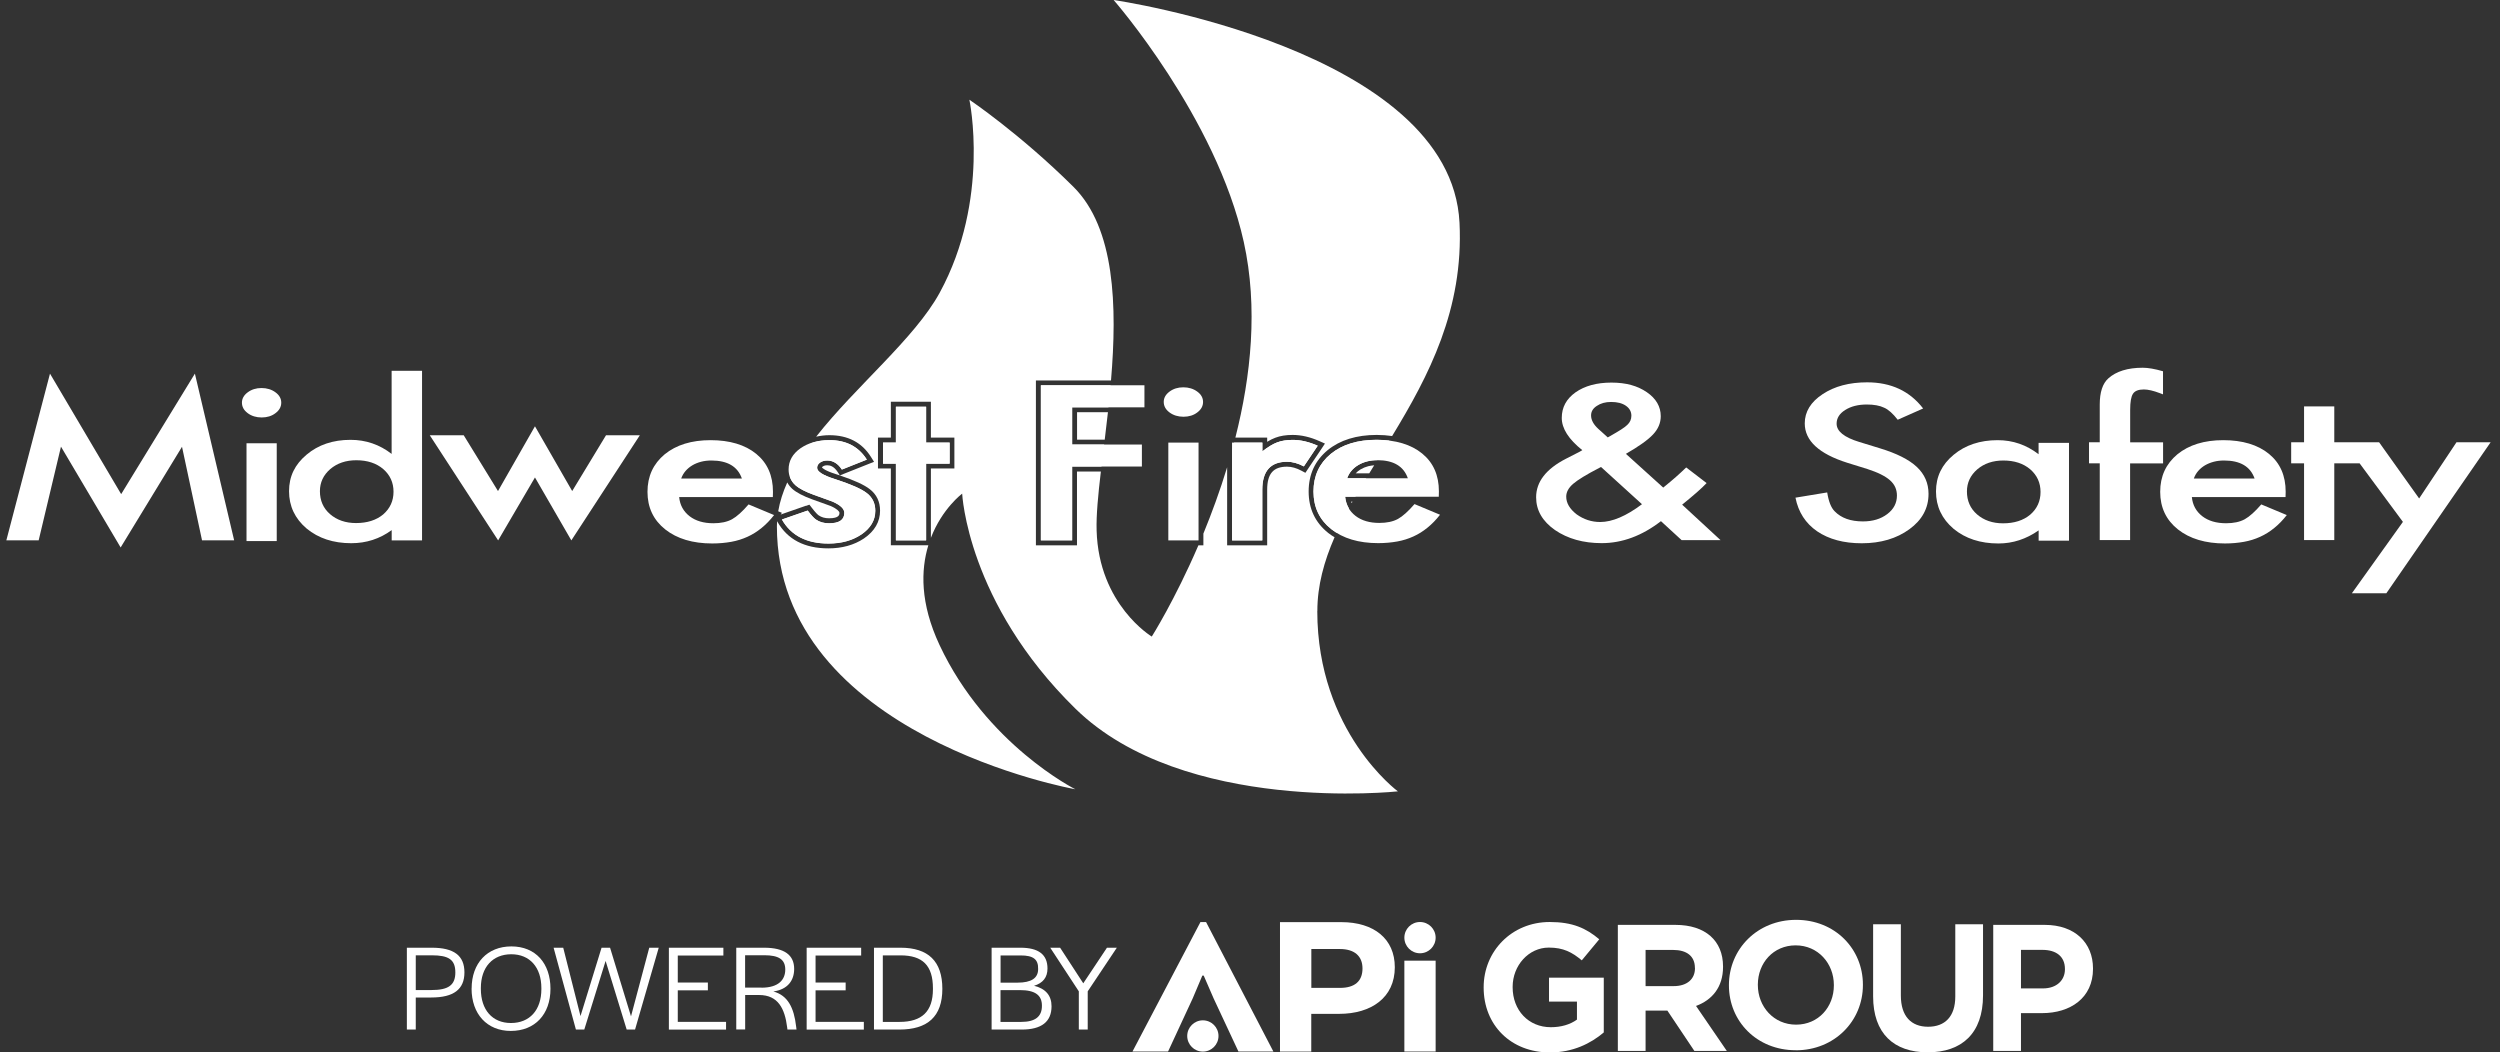 <svg data-name="Layer 4" xmlns="http://www.w3.org/2000/svg" version="1.1" viewBox="0 0 382.13 160.87" preserveAspectRatio="xMinYMin">
  <rect x="0" y="0" width="382.13" height="160.87" fill="#333333" stroke="none"/>
  <defs>
    <style>
      .cls-1 {
        fill: #fff;
        stroke-width: 0px;
      }
    </style>
  </defs>
  <g>
    <path class="cls-1" d="M203.41,69.39c-1.75,1.46-2.63,3.38-2.63,5.74s.9,4.3,2.71,5.74c.26.2.53.39.81.56.57-1.25,1.2-2.49,1.88-3.74-.31-.52-.5-1.1-.57-1.77h1.56c.54-.94,1.09-1.88,1.66-2.82h-2.91c.15-.43.37-.81.66-1.15.29-.34.63-.63,1.04-.87.4-.24.85-.42,1.34-.55.49-.13,1.01-.19,1.56-.19.61-.99,1.23-1.99,1.85-3-.61-.07-1.25-.12-1.93-.12-2.92,0-5.26.72-7.02,2.16Z"/>
    <path class="cls-1" d="M132.49,70.24c-1.25-1.97-3.15-2.96-5.71-2.96-1.02,0-1.94.16-2.78.46-1.27,1.7-2.38,3.41-3.25,5.15.17.49.44.93.86,1.3.55.49,1.49.98,2.83,1.47.48.17.95.34,1.42.51.47.16.93.33,1.4.51,1.2.53,1.81,1.1,1.81,1.72,0,1.06-.78,1.6-2.34,1.6-.78,0-1.45-.19-2.01-.58-.29-.19-.71-.65-1.25-1.37l-3.94,1.37c1.4,2.45,3.77,3.67,7.12,3.67,1.96,0,3.63-.46,5.01-1.38,1.42-.97,2.14-2.18,2.14-3.62,0-1.13-.42-2.02-1.27-2.69-.85-.67-2.5-1.39-4.95-2.18-1.78-.56-2.67-1.13-2.67-1.7,0-.33.15-.6.45-.81.3-.21.66-.31,1.09-.31.89,0,1.64.46,2.24,1.38l3.82-1.52Z"/>
    <path class="cls-1" d="M126.43,71.12c-.27,0-.49.06-.66.18-.1.07-.12.11-.13.15.07.09.43.49,2.15,1.03.2.06.4.13.59.19l-.33-.51c-.61-.93-1.21-1.04-1.61-1.04Z"/>
    <path class="cls-1" d="M206.52,76.68c.02.08.06.14.09.22.04-.07.08-.15.12-.22h-.21Z"/>
    <path class="cls-1" d="M207.99,71.73c-.3.18-.56.39-.77.62h2.07c.25-.41.5-.82.76-1.23-.31.03-.61.07-.9.14-.42.11-.81.27-1.15.47Z"/>
    <path class="cls-1" d="M123.21,77.32l.51-.18.33.43c.67.88.98,1.13,1.08,1.2.44.3.96.45,1.59.45,1.59,0,1.59-.57,1.59-.85,0-.16-.29-.56-1.32-1.02-.46-.17-.92-.34-1.38-.5-.47-.16-.94-.33-1.43-.51-1.45-.53-2.45-1.06-3.08-1.62-.32-.29-.57-.62-.77-.98-.65,1.46-1.13,2.93-1.38,4.41l.57.24-.2.26,3.88-1.35Z"/>
    <path class="cls-1" d="M188.64,67.65c-.1.4-.21.79-.31,1.19v13.76h4.62v-7.75c0-2.84,1.26-4.27,3.78-4.27.83,0,1.69.24,2.57.71l2.12-3.16c-1.33-.59-2.6-.89-3.82-.89-.92,0-1.71.13-2.38.38-.66.25-1.41.7-2.26,1.37v-1.34h-4.31Z"/>
    <path class="cls-1" d="M164.63,67.2h4.23c.16-1.36.33-2.77.49-4.19h-4.72v4.19Z"/>
    <path class="cls-1" d="M159.1,82.59h4.78v-11.28h4.48c.13-1.08.27-2.21.41-3.36h-4.89v-5.69h5.55c.12-1.11.23-2.23.33-3.36h-10.66v23.7Z"/>
    <polygon class="cls-1" points="141.56 82.59 141.56 70.87 145.15 70.87 145.15 67.65 141.56 67.65 141.56 62.17 136.94 62.17 136.94 67.65 134.97 67.65 134.97 70.87 136.94 70.87 136.94 82.59 141.56 82.59"/>
    <path class="cls-1" d="M201.36,93.4c0-3.9,1.03-7.61,2.63-11.28-.34-.2-.67-.42-.97-.66-1.99-1.59-2.99-3.71-2.99-6.33s.97-4.71,2.9-6.32c1.9-1.55,4.42-2.33,7.5-2.33.83,0,1.61.06,2.36.17,5.57-9.17,10.95-19.35,10.3-32.59C221.79,7.46,170.22,0,170.22,0,170.22,0,185.9,17.94,190.11,36.97c2.22,10.05,1.1,20.55-1.28,29.92h4.86v.64c.44-.27.85-.48,1.24-.62.75-.29,1.64-.43,2.65-.43,1.32,0,2.71.32,4.13.96l.81.36-.49.74-2.12,3.16-.38.57-.6-.32c-.76-.41-1.51-.62-2.21-.62-2.09,0-3.03,1.08-3.03,3.52v8.5h-6.12v-11.93c-1.11,3.65-2.37,7.06-3.63,10.14v1.79h-.76c-3.64,8.45-7.13,13.95-7.13,13.95,0,0-8.11-4.86-8.43-16.22-.07-2.33.23-5.45.65-9.01h-3.65v11.28h-6.28v-25.2h11.48c.95-11.32.64-23.27-5.76-29.61-8.2-8.13-15.89-13.3-15.89-13.3,0,0,3.24,15.24-4.54,29.51-3.81,6.98-12.82,14.28-18.88,22,.64-.14,1.31-.23,2.03-.23,2.82,0,4.96,1.11,6.34,3.31l.48.76-.84.33-3.82,1.52-.57.23c2.23.75,3.74,1.44,4.59,2.11,1.04.81,1.56,1.91,1.56,3.28,0,1.7-.83,3.13-2.47,4.25-1.5,1-3.33,1.51-5.43,1.51-3.63,0-6.24-1.36-7.78-4.05l-.06-.11c-.01.26-.03.51-.03.77,0,32.11,45.62,40.21,45.62,40.21,0,0-13.62-6.81-20.76-22.05-2.99-6.39-2.86-11.48-1.71-15.25h-5.73v-11.73h-1.97v-4.72h1.97v-5.48h6.12v5.48h3.59v4.72h-3.59v10.6c1.72-4.48,4.78-6.76,4.78-6.76,0,0,.76,16.65,17.3,32.86s49.3,12.65,49.3,12.65c0,0-12.32-9.08-12.32-27.57Z"/>
  </g>
  <path class="cls-1" d="M70.88,66.53l5.24,8.53,5.65-9.9,5.69,9.9,5.17-8.53h5.17l-10.47,16.07-5.56-9.62-5.63,9.62-10.45-16.07h5.19Z"/>
  <path class="cls-1" d="M118.14,75.98h-14.33c.12,1.23.66,2.2,1.6,2.93.94.72,2.16,1.07,3.63,1.07,1.15,0,2.1-.2,2.85-.61.74-.41,1.58-1.17,2.53-2.27l3.9,1.63c-.6.77-1.24,1.43-1.91,1.97-.67.55-1.39,1-2.16,1.35-.77.35-1.59.61-2.48.77s-1.85.25-2.9.25c-2.98,0-5.38-.72-7.19-2.15-1.81-1.44-2.71-3.36-2.71-5.74s.88-4.28,2.63-5.74c1.77-1.44,4.11-2.16,7.02-2.16s5.27.7,6.98,2.1c1.7,1.39,2.55,3.32,2.55,5.79l-.02.81ZM113.4,73.15c-.64-1.84-2.2-2.76-4.66-2.76-.56,0-1.09.06-1.58.19-.49.13-.94.31-1.34.55-.4.24-.75.53-1.04.87-.29.34-.51.72-.66,1.15h9.28Z"/>
  <path class="cls-1" d="M132.49,70.24l-3.82,1.52c-.6-.92-1.35-1.38-2.24-1.38-.42,0-.79.11-1.09.31-.3.21-.45.48-.45.81,0,.57.89,1.14,2.67,1.7,2.45.79,4.1,1.51,4.95,2.18.85.67,1.27,1.56,1.27,2.69,0,1.44-.71,2.65-2.14,3.62-1.38.92-3.05,1.38-5.01,1.38-3.35,0-5.73-1.22-7.12-3.67l3.94-1.37c.55.72.97,1.17,1.25,1.37.56.39,1.23.58,2.01.58,1.56,0,2.34-.53,2.34-1.6,0-.61-.6-1.19-1.81-1.72-.47-.17-.93-.34-1.4-.51-.47-.16-.94-.33-1.42-.51-1.34-.49-2.29-.98-2.83-1.47-.7-.62-1.05-1.43-1.05-2.41,0-1.3.6-2.37,1.79-3.22,1.22-.85,2.7-1.27,4.44-1.27,2.56,0,4.46.99,5.71,2.96Z"/>
  <path class="cls-1" d="M141.56,70.87v11.73h-4.62v-11.73h-1.97v-3.22h1.97v-5.48h4.62v5.48h3.59v3.22h-3.59Z"/>
  <path class="cls-1" d="M174.93,62.26h-11.05v5.69h10.66v3.36h-10.66v11.28h-4.78v-23.7h15.83v3.36Z"/>
  <path class="cls-1" d="M177.88,61.43c0-.6.29-1.13.88-1.57.59-.44,1.29-.66,2.11-.66s1.55.22,2.14.66c.59.43.88.96.88,1.58s-.29,1.16-.88,1.6c-.57.44-1.28.66-2.11.66s-1.55-.22-2.14-.66c-.59-.44-.88-.98-.88-1.61ZM183.2,67.65v14.95h-4.62v-14.95h4.62Z"/>
  <path class="cls-1" d="M188.33,67.65h4.62v1.34c.85-.67,1.6-1.12,2.26-1.37.67-.26,1.46-.38,2.38-.38,1.22,0,2.49.3,3.82.89l-2.12,3.16c-.88-.47-1.73-.71-2.57-.71-2.52,0-3.78,1.42-3.78,4.27v7.75h-4.62v-14.95Z"/>
  <path class="cls-1" d="M219.93,75.93h-14.33c.12,1.23.66,2.2,1.6,2.93.94.72,2.16,1.07,3.63,1.07,1.15,0,2.1-.2,2.85-.61.74-.41,1.58-1.17,2.53-2.27l3.9,1.63c-.6.77-1.24,1.43-1.91,1.97-.67.55-1.39,1-2.16,1.35-.77.35-1.59.61-2.48.77s-1.85.25-2.9.25c-2.98,0-5.38-.72-7.19-2.15-1.81-1.44-2.71-3.36-2.71-5.74s.88-4.28,2.63-5.74c1.77-1.44,4.11-2.16,7.02-2.16s5.27.7,6.98,2.1c1.7,1.39,2.55,3.32,2.55,5.79l-.02.81ZM215.19,73.1c-.64-1.84-2.2-2.76-4.66-2.76-.56,0-1.09.06-1.58.19-.49.13-.94.31-1.34.55-.4.24-.75.53-1.04.87-.29.34-.51.72-.66,1.15h9.28Z"/>
  <path class="cls-1" d="M248.52,69.37l5.71,5.16.18-.15c.62-.5,1.2-.99,1.75-1.47.55-.48,1.07-.97,1.58-1.46l3.12,2.39c-.38.41-.89.88-1.51,1.43-.62.54-1.37,1.17-2.23,1.87l5.87,5.42h-5.95l-3.16-2.9c-2.9,2.24-5.92,3.36-9.06,3.36-2.81,0-5.19-.67-7.15-2.01-1.92-1.35-2.87-3.02-2.87-5,0-2.36,1.52-4.33,4.56-5.89l2.07-1.06s.08-.04.14-.08.16-.1.29-.17c-2.09-1.67-3.14-3.31-3.14-4.93s.7-2.9,2.09-3.9c1.42-1,3.26-1.5,5.5-1.5s3.98.49,5.4,1.46c1.42.97,2.14,2.2,2.14,3.68,0,1.02-.39,1.95-1.17,2.78-.77.83-2.16,1.82-4.17,2.98ZM244.72,71.38l-.27.14c-1.96,1.01-3.29,1.83-4,2.44-.7.61-1.05,1.26-1.05,1.95,0,.98.53,1.88,1.58,2.7,1.1.79,2.3,1.18,3.61,1.18,1.85,0,3.98-.91,6.39-2.72l-6.26-5.69ZM245.75,66.86l.39-.22c.67-.38,1.22-.71,1.66-.99.44-.28.75-.52.94-.71.41-.38.62-.84.62-1.4,0-.62-.28-1.13-.84-1.52-.56-.39-1.31-.58-2.26-.58-.86,0-1.59.2-2.18.6-.59.38-.88.86-.88,1.46,0,.7.37,1.38,1.11,2.06l1.19,1.07c.04.05.12.13.25.23Z"/>
  <path class="cls-1" d="M293.95,62.44l-3.88,1.72c-.73-.94-1.42-1.56-2.07-1.84-.68-.33-1.57-.49-2.65-.49-1.33,0-2.43.28-3.31.84-.88.55-1.31,1.25-1.31,2.09,0,1.16,1.15,2.09,3.45,2.79l3.16.97c2.57.78,4.46,1.73,5.65,2.85s1.79,2.49,1.79,4.12c0,2.18-.97,3.98-2.92,5.4-1.96,1.43-4.39,2.15-7.29,2.15-2.75,0-5.02-.61-6.82-1.83-1.77-1.22-2.87-2.93-3.31-5.14l4.85-.8c.22,1.39.6,2.35,1.15,2.89.99,1.02,2.42,1.54,4.31,1.54,1.49,0,2.73-.37,3.72-1.12.99-.75,1.48-1.69,1.48-2.84,0-.46-.09-.88-.26-1.27-.17-.38-.44-.74-.8-1.06-.36-.32-.83-.62-1.41-.91s-1.26-.55-2.05-.81l-3.06-.95c-4.34-1.37-6.51-3.38-6.51-6.02,0-1.78.91-3.27,2.73-4.47,1.82-1.21,4.09-1.81,6.8-1.81,3.66,0,6.51,1.33,8.56,3.99Z"/>
  <path class="cls-1" d="M311.61,67.69h4.64v14.95h-4.64v-1.57c-1.9,1.33-3.95,2-6.14,2-2.77,0-5.05-.75-6.86-2.24-1.79-1.52-2.69-3.43-2.69-5.71s.9-4.11,2.69-5.6c1.79-1.49,4.04-2.24,6.73-2.24,2.33,0,4.41.72,6.26,2.15v-1.73ZM300.65,75.12c0,1.43.51,2.6,1.54,3.5,1.05.91,2.38,1.37,3.98,1.37,1.71,0,3.09-.44,4.15-1.32,1.05-.91,1.58-2.07,1.58-3.47s-.53-2.56-1.58-3.47c-1.05-.89-2.42-1.34-4.11-1.34-1.59,0-2.92.45-3.98,1.35-1.05.91-1.58,2.04-1.58,3.38Z"/>
  <path class="cls-1" d="M325.59,70.82v11.73h-4.64v-11.73h-1.64v-3.22h1.64v-5.77c0-1.88.44-3.21,1.31-3.99,1.2-1.08,2.96-1.63,5.26-1.63.82,0,1.86.18,3.1.54v3.53l-.47-.18c-1-.38-1.82-.57-2.46-.57-.82,0-1.38.22-1.66.66-.29.43-.43,1.26-.43,2.49v4.93h5.03v3.22h-5.03Z"/>
  <path class="cls-1" d="M349.36,75.98h-14.33c.12,1.23.66,2.2,1.6,2.93.94.72,2.16,1.07,3.63,1.07,1.15,0,2.1-.2,2.85-.61.74-.41,1.58-1.17,2.53-2.27l3.9,1.63c-.6.77-1.24,1.43-1.91,1.97-.67.55-1.39,1-2.16,1.35-.77.35-1.59.61-2.48.77-.89.16-1.86.25-2.9.25-2.98,0-5.38-.72-7.19-2.15-1.81-1.44-2.71-3.36-2.71-5.74s.88-4.28,2.63-5.74c1.77-1.44,4.11-2.16,7.02-2.16s5.27.7,6.98,2.1c1.7,1.39,2.55,3.32,2.55,5.79l-.02.81ZM344.62,73.15c-.64-1.84-2.2-2.76-4.66-2.76-.56,0-1.09.06-1.58.19-.49.13-.94.31-1.35.55-.4.24-.75.53-1.04.87-.29.34-.51.72-.66,1.15h9.28Z"/>
  <polygon class="cls-1" points="375.48 67.6 369.77 76.19 363.65 67.6 356.8 67.6 356.8 62.12 352.18 62.12 352.18 67.6 350.21 67.6 350.21 70.82 352.18 70.82 352.18 82.55 356.8 82.55 356.8 70.82 360.67 70.82 367.29 79.77 359.49 90.68 364.76 90.68 380.7 67.6 375.48 67.6"/>
  <path class="cls-1" d="M.97,82.59l6.67-25.48,10.88,18.42,11.27-18.42,6,25.48h-4.91l-3.06-14.3-9.38,15.39-9.12-15.41-3.41,14.32H.97Z"/>
  <path class="cls-1" d="M36.98,61.54c0-.6.29-1.13.88-1.57.59-.44,1.29-.66,2.11-.66s1.55.22,2.14.66c.59.43.88.96.88,1.58s-.29,1.16-.88,1.6c-.57.44-1.28.66-2.11.66s-1.55-.22-2.14-.66c-.59-.44-.88-.98-.88-1.61ZM42.3,67.75v14.95h-4.62v-14.95h4.62Z"/>
  <path class="cls-1" d="M59.87,56.68h4.64v25.92h-4.64v-1.57c-1.82,1.33-3.88,2-6.18,2-2.74,0-5.01-.75-6.82-2.24-1.79-1.52-2.69-3.43-2.69-5.71s.9-4.09,2.69-5.59c1.78-1.5,4.02-2.26,6.71-2.26,2.34,0,4.44.72,6.28,2.15v-12.71ZM48.9,75.08c0,1.43.51,2.6,1.54,3.5,1.05.91,2.38,1.37,3.98,1.37,1.71,0,3.09-.44,4.15-1.32,1.05-.91,1.58-2.07,1.58-3.47s-.53-2.56-1.58-3.47c-1.05-.89-2.42-1.34-4.11-1.34-1.59,0-2.92.45-3.98,1.35-1.05.91-1.58,2.04-1.58,3.38Z"/>
  <g id="Layer_4-2" data-name="Layer 4">
    <g>
      <path class="cls-1" d="M213.2,147.84c0,4.65-3.6,7.13-8.51,7.13h-4.26v5.77h-4.78v-19.79h9.37c5.01,0,8.18,2.57,8.18,6.89ZM204.79,145.06h-4.35v5.94h4.39c2.21,0,3.43-.99,3.43-2.97,0-1.91-1.25-2.97-3.46-2.97Z"/>
      <path class="cls-1" d="M183.78,149.12l-1.48,3.5-3.76,8.11h-5.44l10.39-19.79h.86l10.29,19.79h-5.34l-3.79-8.11-1.52-3.5h-.2Z"/>
      <path class="cls-1" d="M214.66,160.73v-13.89h4.78v13.89h-4.78Z"/>
      <circle class="cls-1" cx="217.05" cy="143.32" r="2.39"/>
      <circle class="cls-1" cx="183.86" cy="158.35" r="2.39"/>
      <path class="cls-1" d="M236.91,160.87c-6,0-10.13-4.21-10.13-9.91v-.06c0-5.48,4.27-9.97,10.1-9.97,3.47,0,5.56.94,7.57,2.64l-2.67,3.22c-1.49-1.24-2.81-1.95-5.04-1.95-3.08,0-5.53,2.73-5.53,6v.06c0,3.52,2.42,6.11,5.84,6.11,1.54,0,2.92-.39,3.99-1.16v-2.75h-4.27v-3.66h8.37v8.37c-1.98,1.68-4.71,3.06-8.23,3.06Z"/>
      <path class="cls-1" d="M258.99,160.64l-4.13-6.17h-3.33v6.17h-4.24v-19.27h8.81c4.54,0,7.27,2.4,7.27,6.36v.06c0,3.11-1.68,5.07-4.13,5.97l4.71,6.88h-4.96ZM259.07,147.95c0-1.82-1.27-2.75-3.33-2.75h-4.21v5.53h4.3c2.07,0,3.25-1.1,3.25-2.73v-.05h0Z"/>
      <path class="cls-1" d="M274.48,160.53c-5.95,0-10.21-4.43-10.21-9.91v-.05c0-5.48,4.32-9.97,10.27-9.97s10.21,4.43,10.21,9.91v.06c0,5.48-4.32,9.97-10.27,9.97ZM280.31,150.56c0-3.3-2.42-6.06-5.84-6.06s-5.78,2.7-5.78,6v.06c0,3.3,2.42,6.06,5.84,6.06s5.78-2.7,5.78-6v-.05Z"/>
      <path class="cls-1" d="M294.65,160.85c-5.18,0-8.34-2.89-8.34-8.56v-11.01h4.24v10.9c0,3.14,1.57,4.76,4.16,4.76s4.16-1.57,4.16-4.62v-11.04h4.24v10.87c0,5.84-3.28,8.7-8.45,8.7Z"/>
      <path class="cls-1" d="M312.13,154.86h-3.22v5.78h-4.24v-19.27h7.87c4.6,0,7.38,2.73,7.38,6.66v.06c0,4.46-3.47,6.77-7.79,6.77ZM315.63,148.11c0-1.9-1.32-2.92-3.44-2.92h-3.28v5.89h3.36c2.12,0,3.36-1.27,3.36-2.92v-.05Z"/>
      <g>
        <path class="cls-1" d="M62.2,144.86h3.8c3.37,0,4.99,1.19,4.99,3.77s-1.62,3.84-5.07,3.84h-2.37v4.9h-1.36v-12.51ZM65.95,151.33c2.56,0,3.65-.73,3.65-2.69s-1.02-2.62-3.6-2.62h-2.45v5.31h2.39Z"/>
        <path class="cls-1" d="M72.09,151.1c0-3.88,2.39-6.44,6.08-6.44s5.97,2.58,5.97,6.48-2.37,6.44-6.07,6.44c-3.62,0-5.99-2.58-5.99-6.48ZM82.75,151.19v-.15c0-3.18-1.77-5.18-4.6-5.18s-4.65,1.96-4.65,5.16v.15c0,3.18,1.75,5.2,4.6,5.2,2.86,0,4.65-1.98,4.65-5.18Z"/>
        <path class="cls-1" d="M84.62,144.86h1.47l2.64,10.45,3.22-10.45h1.3l3.2,10.49,2.79-10.49h1.45l-3.62,12.51h-1.28l-3.22-10.49-3.26,10.49h-1.28l-3.41-12.51Z"/>
        <path class="cls-1" d="M102.24,144.86h8.33v1.19h-6.97v4.13h4.6v1.19h-4.6v4.82h7.38v1.19h-8.74v-12.51Z"/>
        <path class="cls-1" d="M112.53,144.86h4.26c3.13,0,4.6,1.13,4.6,3.24,0,1.73-.94,3.13-3.18,3.45,2.22.6,3.15,2.49,3.48,5.35l.06.47h-1.39l-.04-.34c-.36-2.86-1.38-4.94-4.29-4.94h-2.13v5.27h-1.36v-12.51h0ZM116.39,150.97c2.62,0,3.64-1.22,3.64-2.77s-1-2.19-3.2-2.19h-2.94v4.95h2.5Z"/>
        <path class="cls-1" d="M123.3,144.86h8.33v1.19h-6.97v4.13h4.6v1.19h-4.6v4.82h7.38v1.19h-8.74v-12.51Z"/>
        <path class="cls-1" d="M133.58,144.86h4.07c4.22,0,6.39,2.05,6.39,6.29s-2.26,6.22-6.57,6.22h-3.88v-12.51ZM137.5,156.2c3.41,0,5.1-1.6,5.1-4.99v-.15c0-3.48-1.58-5.03-4.95-5.03h-2.71v10.17h2.56Z"/>
        <path class="cls-1" d="M151.58,144.86h4.39c2.77,0,4.14,1.04,4.14,3.18,0,1.36-.7,2.22-2.05,2.64,1.75.43,2.67,1.47,2.67,3.13,0,2.37-1.54,3.56-4.54,3.56h-4.62v-12.51h0ZM155.53,150.2c2.13,0,3.15-.7,3.15-2.07.04-1.49-.72-2.09-2.67-2.09h-3.07v4.16h2.6ZM156.1,156.2c2.11,0,3.16-.79,3.16-2.45.02-1.64-1.05-2.41-3.35-2.41h-2.98v4.86h3.16Z"/>
        <path class="cls-1" d="M164.9,151.53l-4.37-6.67h1.51l3.54,5.44,3.62-5.44h1.51l-4.45,6.67v5.84h-1.36v-5.84h0Z"/>
      </g>
    </g>
  </g>
</svg>